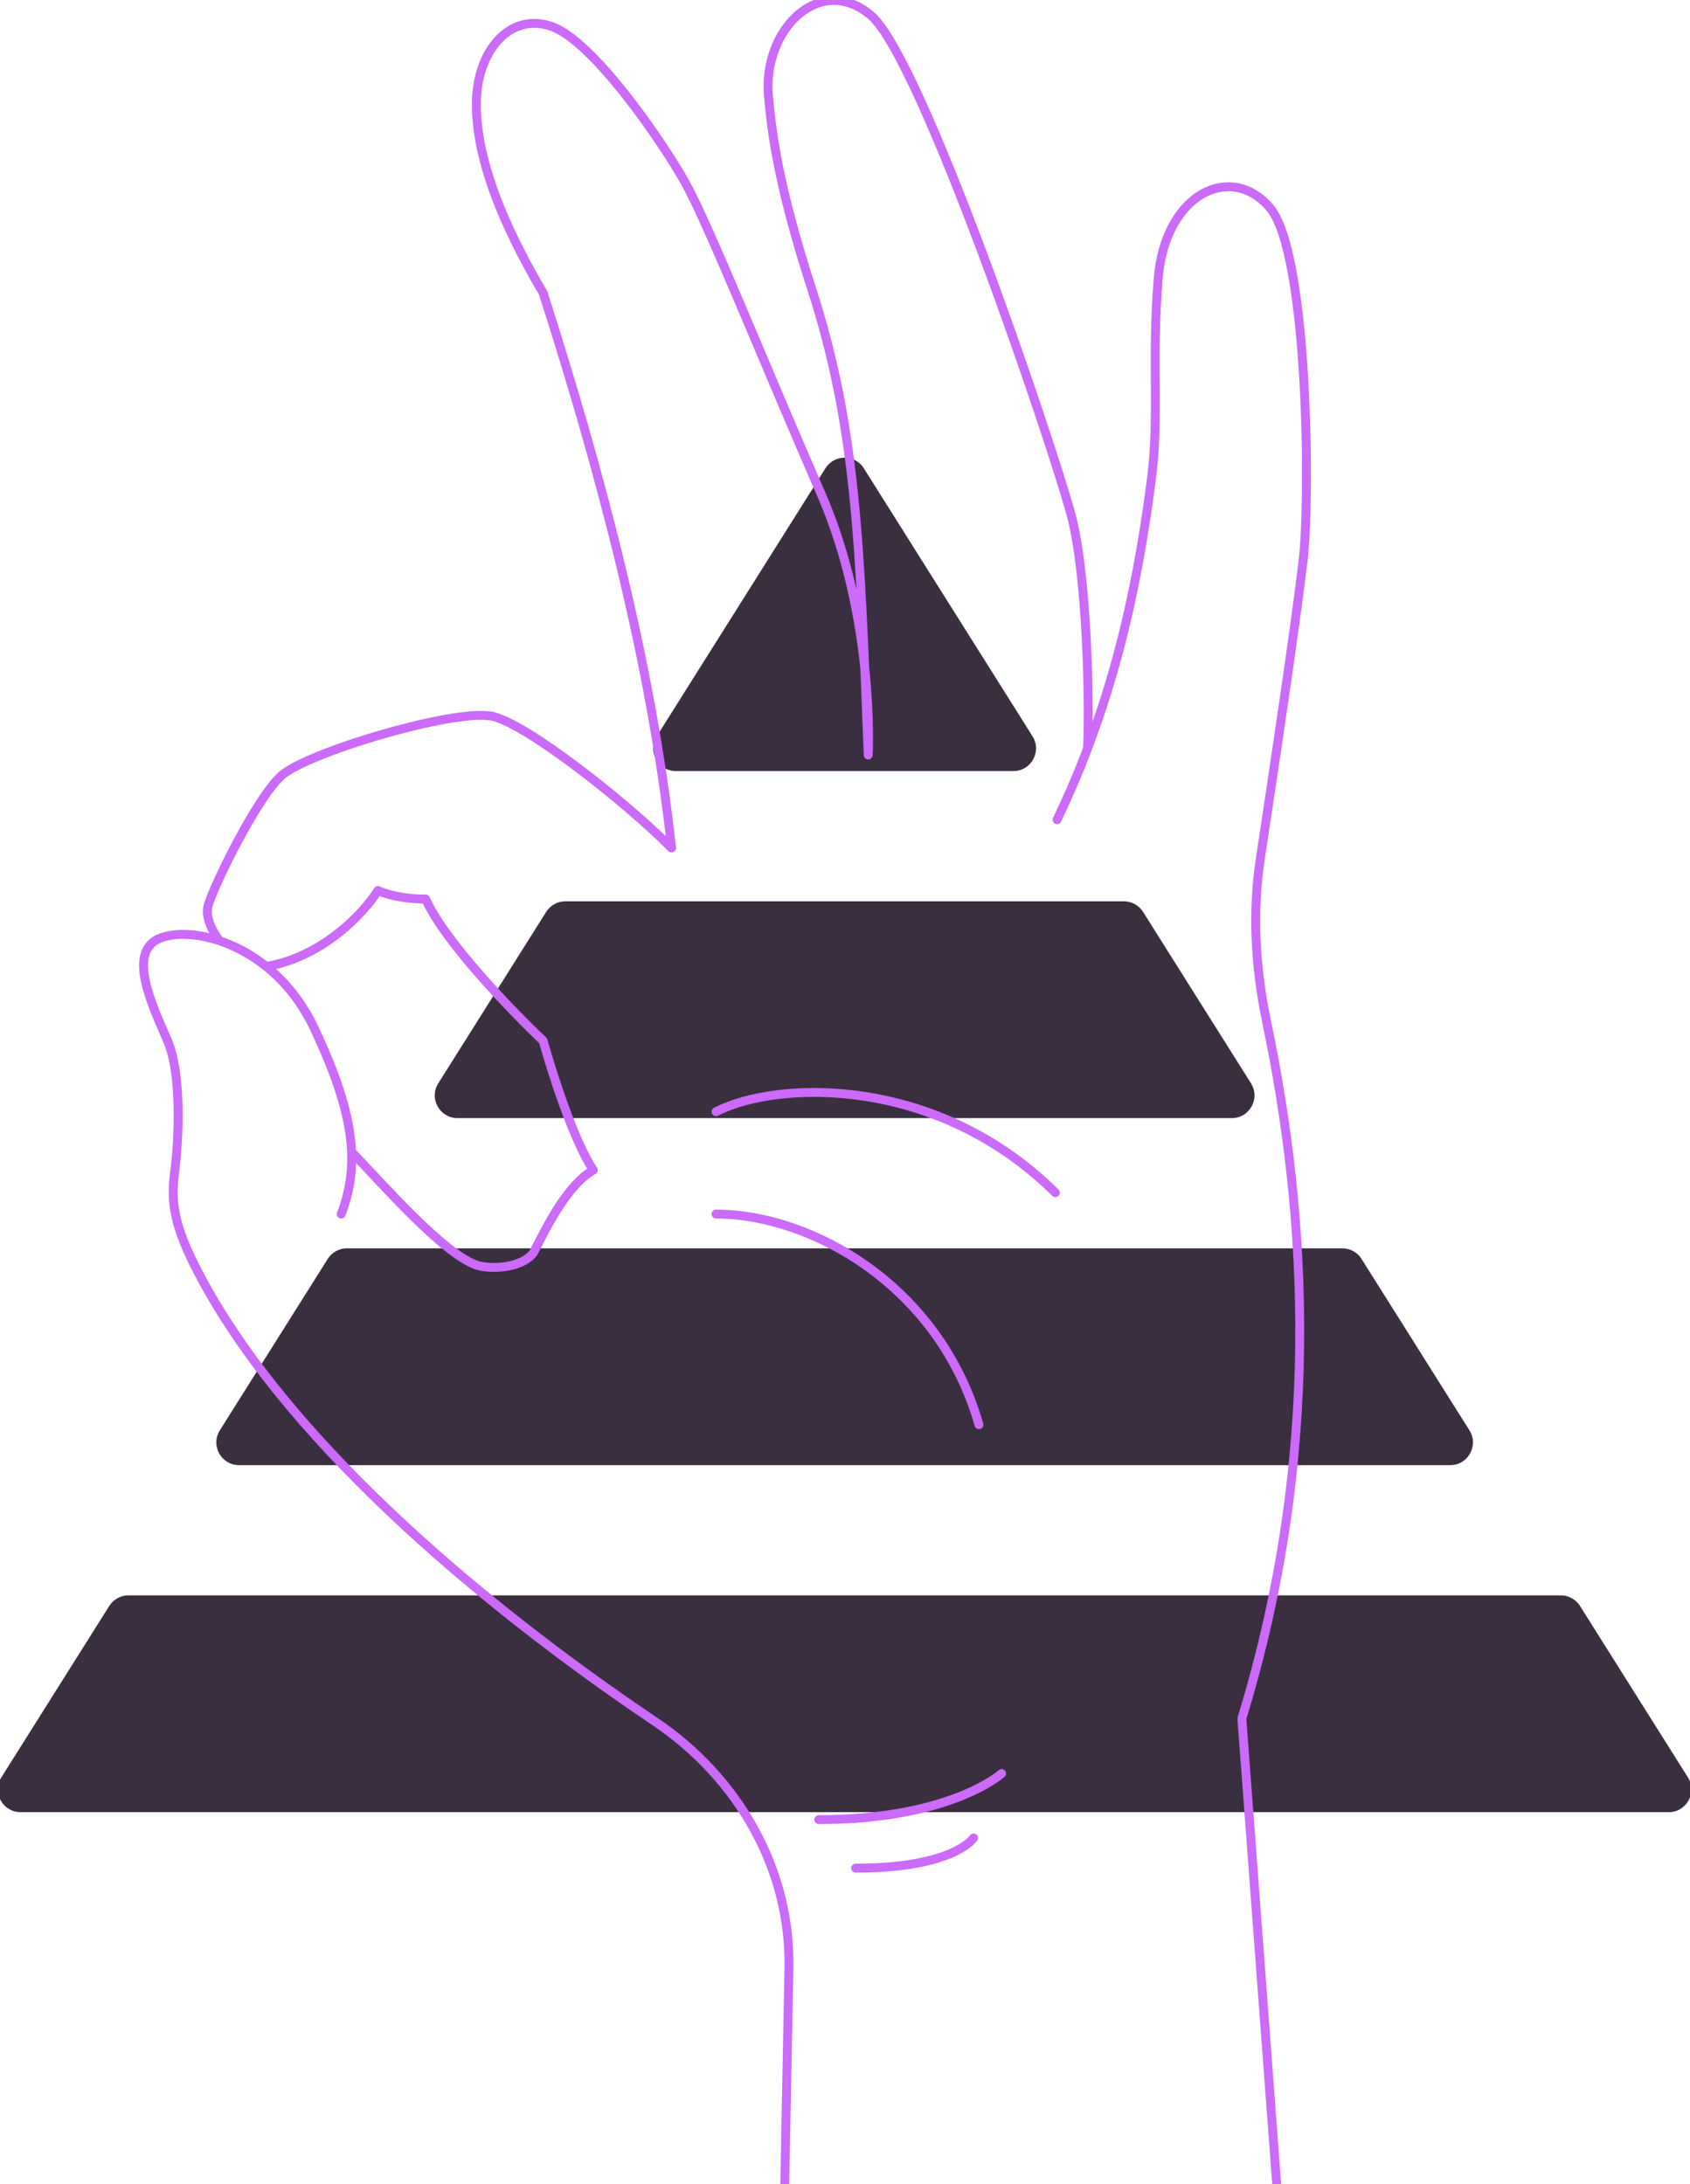 <svg width="380" height="491" viewBox="0 0 380 491" fill="none" xmlns="http://www.w3.org/2000/svg">
<g clip-path="url(#clip0_11250_5494)">
<path d="M28.885 358.637C27.242 358.637 25.706 359.428 24.75 360.748L24.566 361.019L0.307 399.551L0.119 399.873C-1.678 403.222 0.733 407.375 4.625 407.375H375.211C379.228 407.375 381.668 402.95 379.529 399.552L355.267 361.02L355.083 360.748C354.128 359.429 352.595 358.637 350.951 358.637H28.885Z" fill="#392F3E"/>
<path d="M78.005 280.624C76.253 280.624 74.621 281.525 73.687 283.011L49.431 321.536L49.243 321.858C47.445 325.206 49.856 329.36 53.746 329.361H326.09C330.106 329.361 332.544 324.934 330.405 321.536L306.147 283.011C305.213 281.527 303.585 280.624 301.831 280.624H78.005Z" fill="#392F3E"/>
<path d="M127.126 202.613C125.374 202.613 123.742 203.514 122.808 204.999L98.552 243.524L98.364 243.845C96.562 247.194 98.973 251.351 102.866 251.352H276.97C280.986 251.352 283.423 246.921 281.285 243.525L257.025 204.999C256.092 203.515 254.464 202.613 252.71 202.613H127.126Z" fill="#392F3E"/>
<path d="M194.04 104.986C191.946 102.099 187.54 102.195 185.601 105.275L147.673 165.512C145.529 168.911 147.973 173.34 151.987 173.34H227.849C231.866 173.34 234.302 168.909 232.164 165.513L194.235 105.275L194.04 104.986Z" fill="#392F3E"/>
<path d="M175.034 564.369L177.394 442.425C177.826 420.086 165.869 399.513 147.302 387.024C106.917 359.86 62.57 321.991 43.717 284.372C38.699 274.358 38.491 269.352 39.319 263.04C40.143 256.729 40.968 241.632 37.666 233.947C34.365 226.262 28.315 213.911 36.017 210.893C39.171 209.655 44.085 209.71 49.39 211.49M49.39 211.49C52.835 212.645 56.449 214.529 59.854 217.26M49.39 211.49C48.235 210.101 46.086 206.612 46.745 203.756C47.569 200.19 57.472 179.604 63.25 174.391C69.028 169.177 101.213 159.569 110.292 160.942C117.553 162.04 140.461 180.014 151.004 190.628C146.425 148.823 134.953 105.859 122.12 65.849C115.885 55.238 107.104 38.401 107.104 23.47C107.104 11.394 114.693 2.66 124.047 5.954C133.399 9.247 148.843 31.714 154.069 41.043C159.298 50.376 172.15 82.527 184.529 110.795C196.906 139.065 195.217 169.724 195.217 169.724C193.372 122.222 192.556 95.942 182.427 64.687C174.767 41.044 173.483 29.176 172.793 21.604C171.42 6.522 184.462 -6.174 195.83 3.465C207.201 13.106 236.217 98.716 240.818 115.66C244.499 129.213 245.005 158.465 244.545 167.874M76.73 272.92C78.462 268.419 79.255 263.89 79.047 258.918M79.047 258.918C78.725 251.252 76.019 242.527 70.676 231.204C67.826 225.158 63.995 220.581 59.854 217.26M79.047 258.918C86.587 266.789 99.534 281.638 107.104 284.372C109.691 285.305 116.989 285.391 119.94 281.638C123.235 275.11 127.676 266.337 133.399 263.04C128.997 256.453 124.047 240.901 122.12 233.947C115.061 227.268 99.892 211.551 95.712 202.111C90.21 202.111 86.265 200.83 84.984 200.19C81.983 204.982 72.761 215.107 59.854 217.26M237.689 184.259C249.664 159.266 255.515 134.09 258.892 107.737C260.737 93.346 258.892 81.399 260.416 62.669C261.982 43.413 276.832 36.46 285.521 46.682C294.21 56.905 294.652 112.128 293.006 126.02C291.234 140.964 286.52 172.427 283.379 193.072C281.527 205.236 282.278 217.602 284.795 229.647C294.045 273.942 297.226 327.593 279.235 386.324L292.555 564.369M220.12 320.275C211.189 289.008 182.427 272.92 160.999 272.92M218.903 413.169C218.903 413.169 214.551 419.958 192.397 419.958M225.214 398.687C225.214 398.687 213.788 409.047 184.112 409.047M160.999 249.915C175.034 242.738 210.787 241.833 237.293 268.107" stroke="#CB6AFB" stroke-width="2" stroke-linecap="round" stroke-linejoin="round"/>
</g>
<defs>
<clipPath id="clip0_11250_5494">
<rect width="380" height="491" fill="white"/>
</clipPath>
</defs>
</svg>
